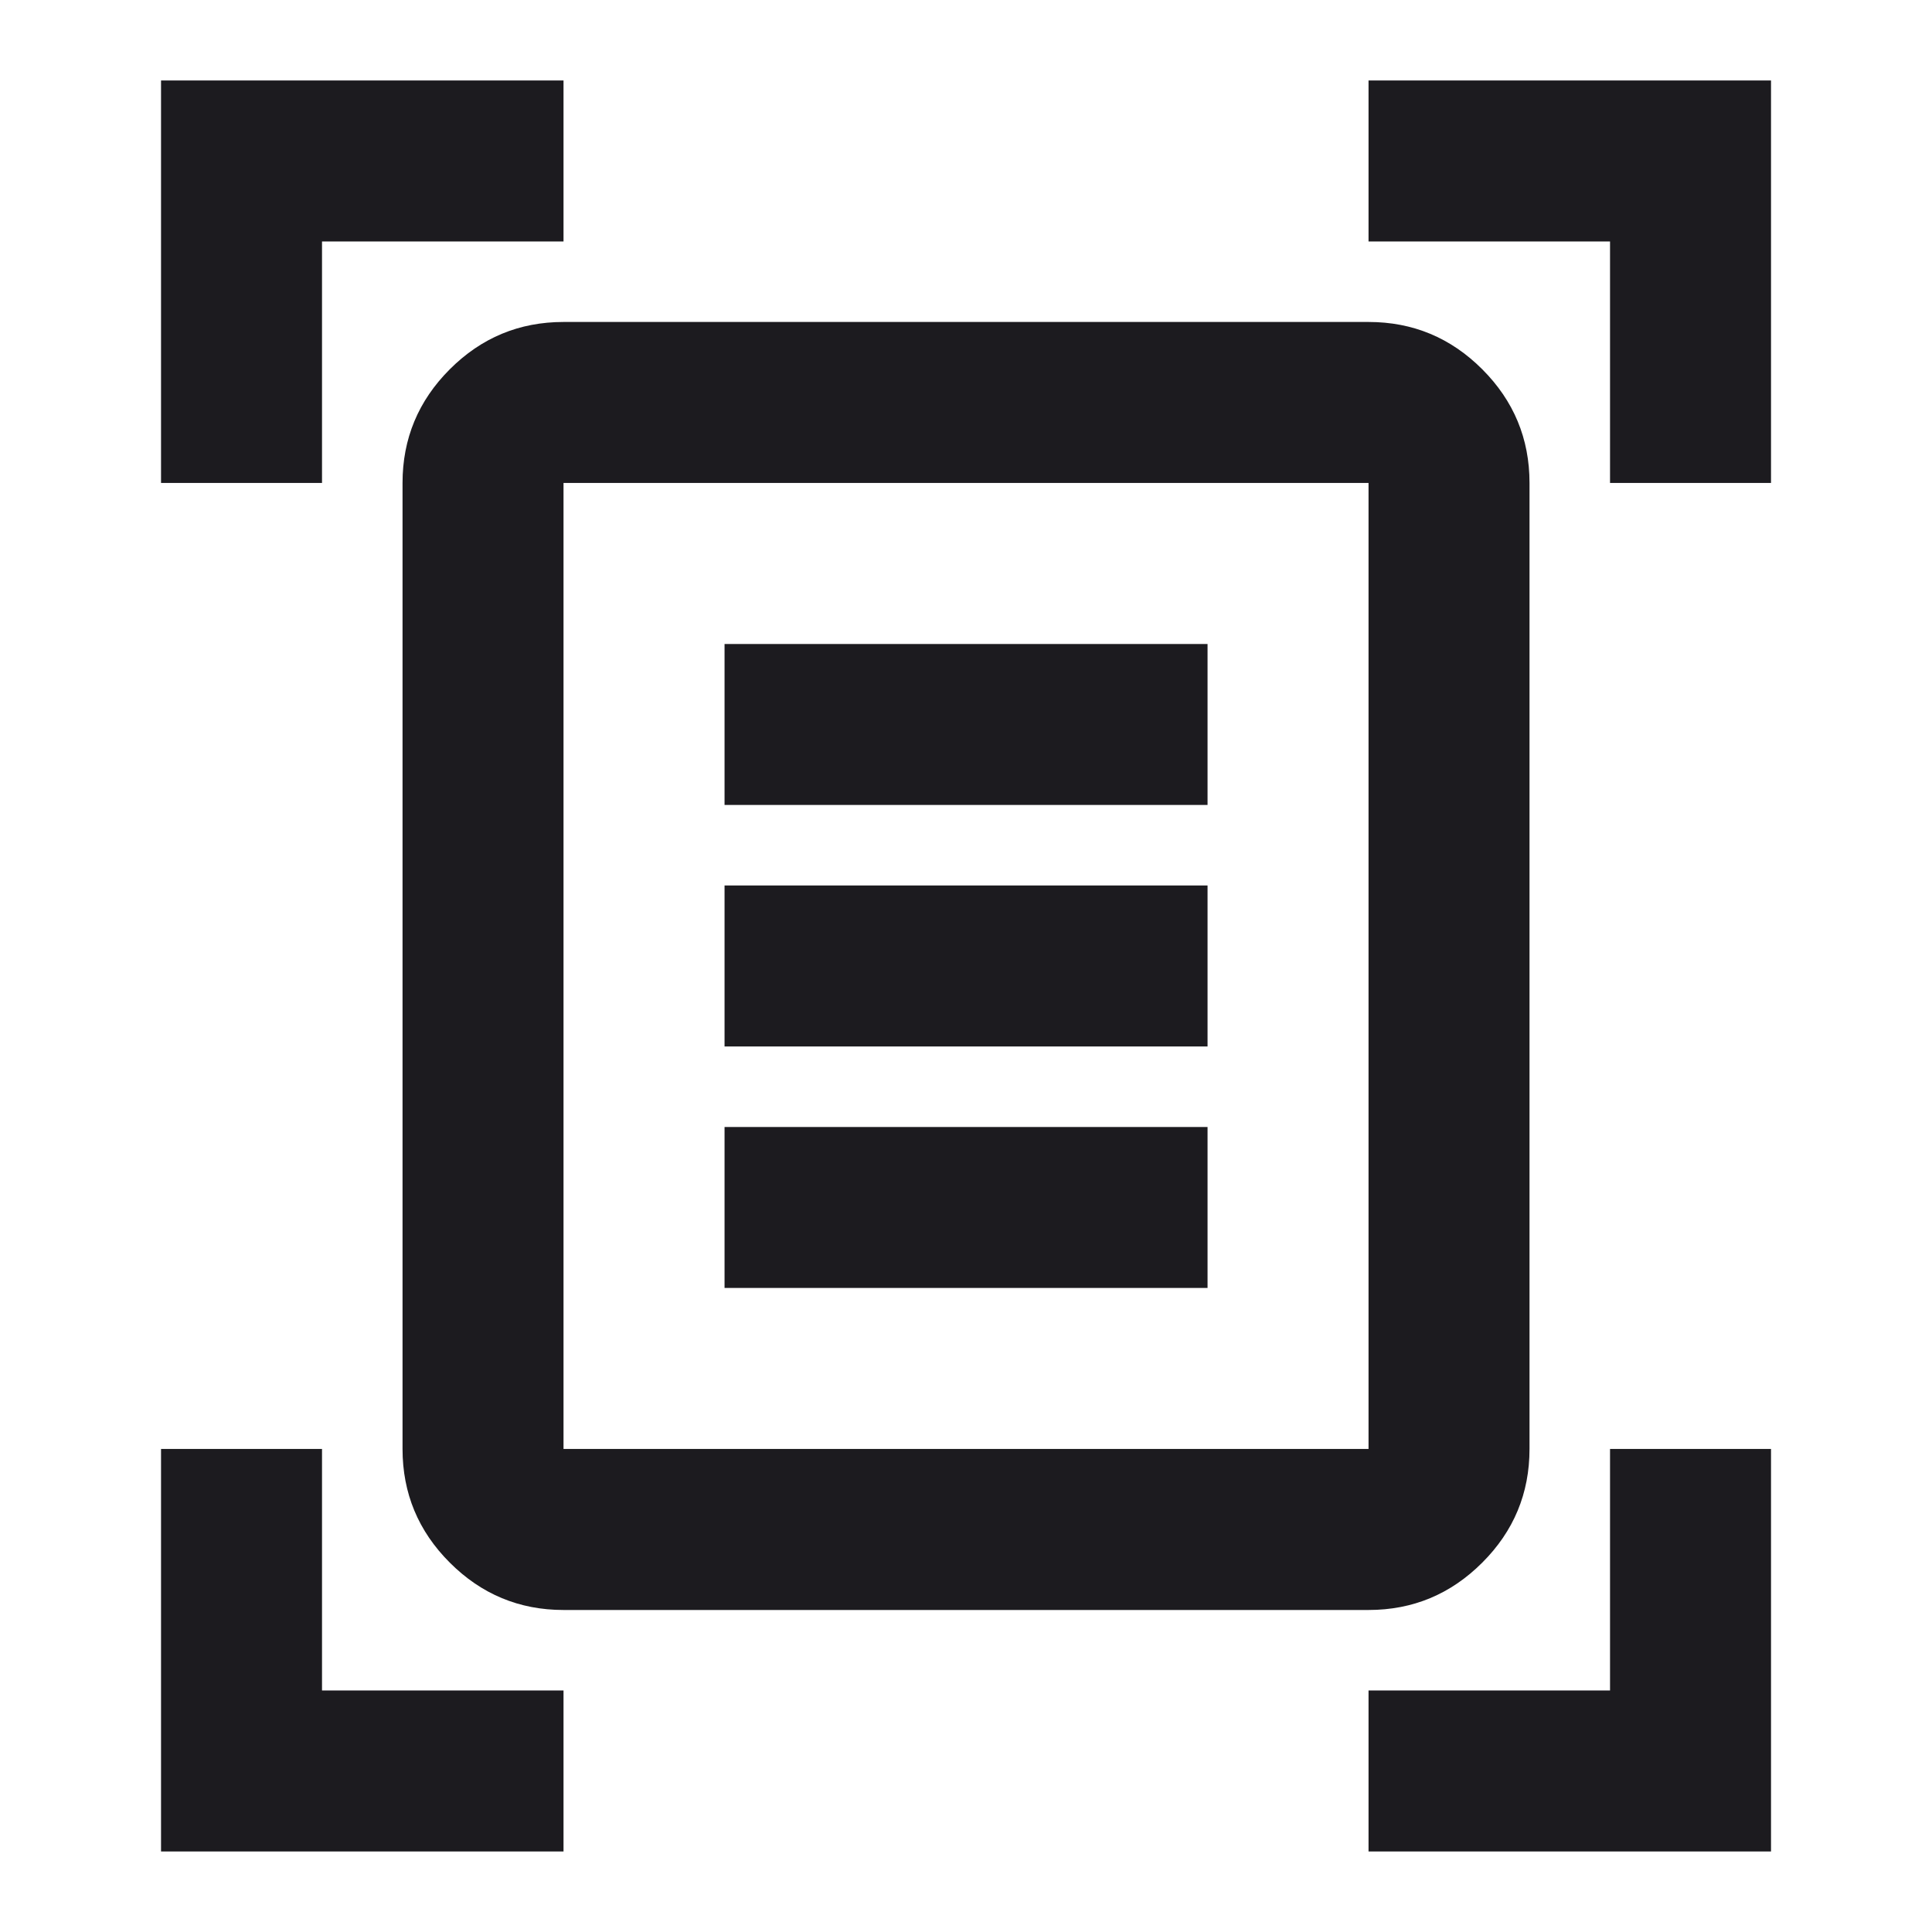 <svg width="40" height="40" viewBox="0 0 40 40" fill="none" xmlns="http://www.w3.org/2000/svg">
<g id="document_scanner">
<mask id="mask0_859_9060" style="mask-type:alpha" maskUnits="userSpaceOnUse" x="0" y="0" width="40" height="40">
<rect id="Bounding box" width="40" height="40" fill="#D9D9D9"/>
</mask>
<g mask="url(#mask0_859_9060)">
<path id="document_scanner_2" d="M3.334 9.999V1.666H11.667V4.999H6.667V9.999H3.334ZM33.334 9.999V4.999H28.334V1.666H36.667V9.999H33.334ZM3.334 38.333V29.999H6.667V34.999H11.667V38.333H3.334ZM28.334 38.333V34.999H33.334V29.999H36.667V38.333H28.334ZM11.667 29.999H28.334V9.999H11.667V29.999ZM11.667 33.333C10.751 33.333 9.966 33.006 9.313 32.353C8.66 31.701 8.334 30.916 8.334 29.999V9.999C8.334 9.083 8.66 8.298 9.313 7.645C9.966 6.992 10.751 6.666 11.667 6.666H28.334C29.251 6.666 30.035 6.992 30.688 7.645C31.341 8.298 31.667 9.083 31.667 9.999V29.999C31.667 30.916 31.341 31.701 30.688 32.353C30.035 33.006 29.251 33.333 28.334 33.333H11.667ZM15.001 16.666H25.001V13.333H15.001V16.666ZM15.001 21.666H25.001V18.333H15.001V21.666ZM15.001 26.666H25.001V23.333H15.001V26.666Z" fill="#1C1B1F"/>
</g>
</g>
</svg>
